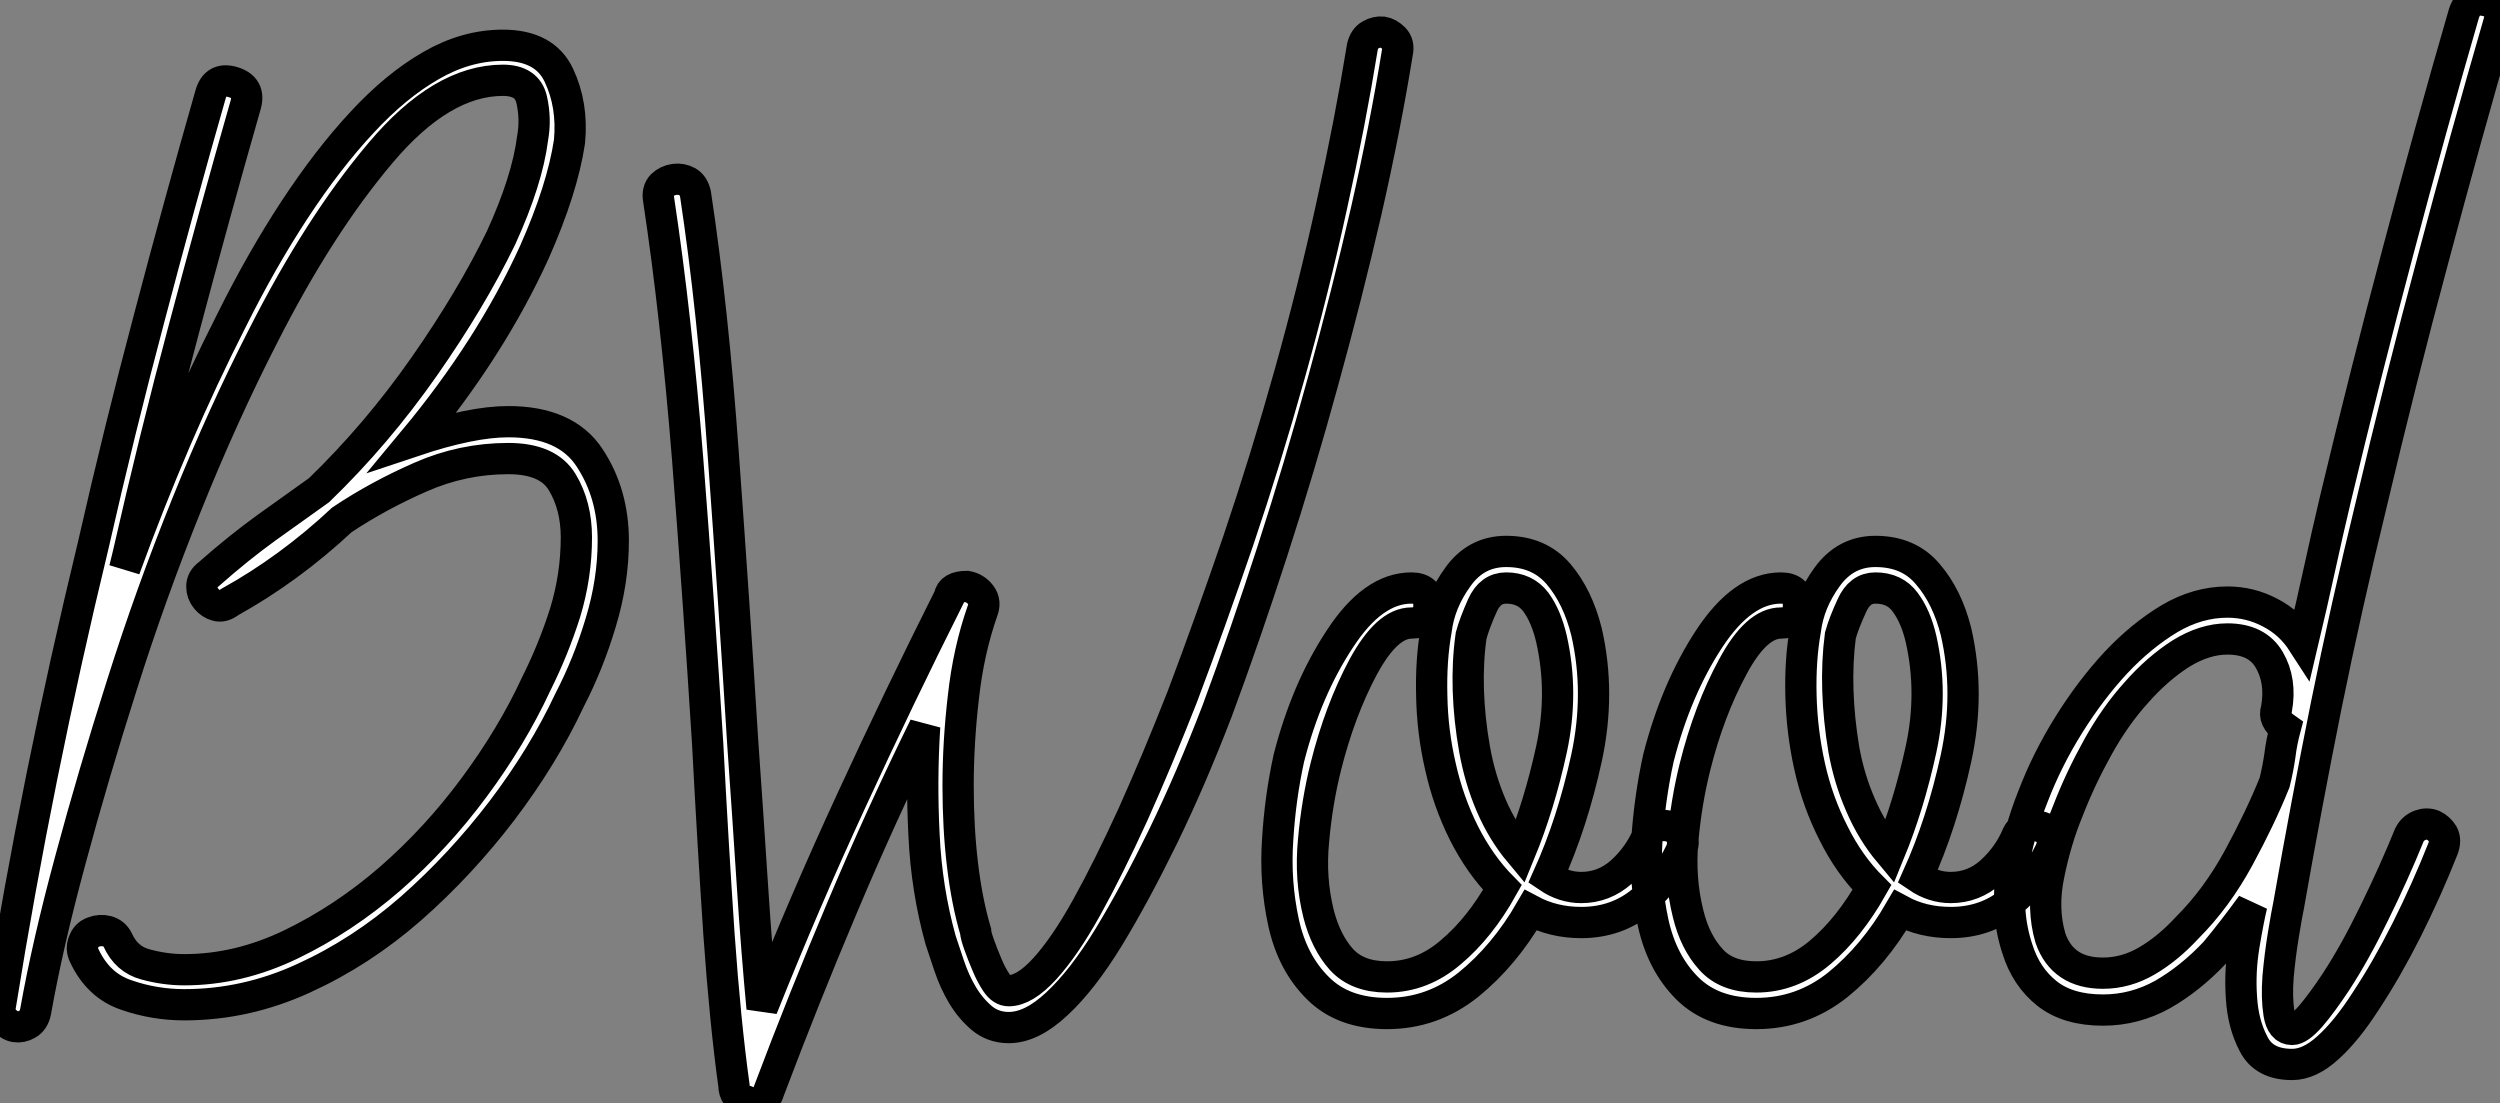 <?xml version="1.0" standalone="no"?>
<svg xmlns="http://www.w3.org/2000/svg" viewBox="-0.516 -32.308 79.965 35.285"><rect x="-0.516" y="-32.308" width="79.965" height="35.285" fill="#808080" stroke="none"/><path d="M6.22-29.29L6.22-29.29Q6.38-29.85 6.94-29.68Q7.50-29.51 7.34-28.95L7.34-28.95Q6.33-25.42 5.38-21.84Q4.42-18.26 3.58-14.56L3.58-14.56L3.47-14.11Q5.04-18.42 6.89-22.06L6.89-22.06Q7.84-23.97 8.90-25.59Q9.97-27.22 11.06-28.39Q12.15-29.57 13.27-30.21Q14.39-30.86 15.57-30.86L15.57-30.86Q16.91-30.86 17.36-29.90Q17.81-28.95 17.70-27.78L17.70-27.78Q17.47-26.26 16.58-24.25L16.58-24.25Q15.18-21.17 12.71-18.20L12.71-18.20Q14.56-18.82 15.74-18.82L15.74-18.82Q17.58-18.82 18.34-17.67Q19.10-16.52 19.10-15.01L19.10-15.01Q19.10-13.72 18.70-12.40Q18.31-11.09 17.70-9.91L17.70-9.91Q16.86-8.12 15.54-6.38Q14.22-4.65 12.63-3.25Q11.03-1.85 9.18-1.01Q7.34-0.17 5.38-0.17L5.38-0.17Q4.42-0.17 3.53-0.48Q2.63-0.78 2.18-1.74L2.18-1.74Q2.07-1.96 2.16-2.18Q2.24-2.41 2.46-2.49Q2.69-2.58 2.91-2.52Q3.14-2.46 3.25-2.24L3.25-2.24Q3.53-1.62 4.14-1.46Q4.76-1.29 5.38-1.29L5.38-1.29Q7.11-1.29 8.79-2.10Q10.47-2.91 11.96-4.20Q13.44-5.49 14.64-7.11Q15.85-8.74 16.63-10.42L16.63-10.42Q17.19-11.54 17.56-12.71Q17.92-13.89 17.92-15.12L17.92-15.12Q17.92-16.13 17.47-16.88Q17.02-17.64 15.74-17.64L15.74-17.64Q14.28-17.64 12.94-17.05Q11.59-16.46 10.42-15.68L10.42-15.68Q8.74-14.11 6.83-13.05L6.83-13.05Q6.61-12.88 6.41-12.94Q6.22-12.99 6.08-13.16Q5.94-13.33 5.94-13.55Q5.94-13.78 6.16-13.94L6.16-13.94Q7.11-14.78 8.01-15.43Q8.90-16.07 9.69-16.63L9.69-16.63Q11.54-18.42 13.05-20.58Q14.56-22.74 15.51-24.70L15.51-24.70Q16.35-26.54 16.52-27.89L16.52-27.89Q16.63-28.50 16.49-29.12Q16.35-29.74 15.57-29.74L15.57-29.74Q13.61-29.74 11.65-27.41Q9.69-25.09 7.90-21.56L7.90-21.56Q6.61-19.04 5.46-16.18Q4.31-13.33 3.39-10.42Q2.46-7.50 1.74-4.82Q1.01-2.13 0.62 0.06L0.62 0.06Q0.56 0.34 0.36 0.45Q0.17 0.56-0.03 0.53Q-0.22 0.50-0.39 0.31Q-0.56 0.11-0.50-0.17L-0.50-0.17Q0.67-7.45 2.46-14.84L2.46-14.84Q3.30-18.54 4.26-22.15Q5.21-25.76 6.22-29.29ZM29.85-13.22L29.85-13.22Q29.90-13.55 30.41-13.55L30.41-13.55Q30.69-13.50 30.86-13.27Q31.02-13.05 30.91-12.77L30.91-12.77Q30.46-11.48 30.30-10.02Q30.13-8.57 30.13-7.17L30.13-7.17Q30.13-5.82 30.27-4.65Q30.41-3.47 30.69-2.52L30.69-2.52Q30.69-2.41 30.80-2.10Q30.91-1.79 31.05-1.46Q31.19-1.12 31.36-0.87Q31.53-0.62 31.75-0.62L31.75-0.62Q32.26-0.62 32.90-1.32Q33.54-2.02 34.24-3.28Q34.94-4.54 35.73-6.27Q36.51-8.01 37.30-10.02L37.30-10.02Q38.19-12.38 39.09-15.01Q39.98-17.64 40.74-20.36Q41.50-23.07 42.08-25.73Q42.67-28.39 43.06-30.80L43.06-30.80Q43.12-31.08 43.32-31.19Q43.51-31.30 43.71-31.28Q43.90-31.25 44.07-31.08Q44.24-30.91 44.18-30.63L44.18-30.63Q43.79-28.22 43.18-25.54Q42.56-22.85 41.80-20.10Q41.05-17.36 40.18-14.67Q39.31-11.98 38.42-9.58L38.42-9.58Q37.58-7.39 36.68-5.54Q35.78-3.70 34.94-2.32Q34.10-0.95 33.29-0.20Q32.48 0.56 31.75 0.56L31.75 0.56Q31.25 0.56 30.88 0.25Q30.52-0.06 30.27-0.48Q30.02-0.90 29.85-1.40Q29.68-1.90 29.57-2.24L29.57-2.24Q29.12-3.86 29.04-5.60Q28.95-7.34 29.06-9.07L29.06-9.07Q27.66-6.22 26.43-3.30Q25.20-0.39 24.08 2.58L24.08 2.58Q23.91 3.14 23.35 2.91L23.35 2.91Q22.96 2.80 22.96 2.41L22.96 2.41Q22.68 0.39 22.48-2.44Q22.29-5.26 22.12-8.51L22.12-8.51Q21.84-12.99 21.48-17.61Q21.11-22.23 20.55-25.93L20.55-25.93Q20.50-26.21 20.66-26.38Q20.83-26.54 21.06-26.57Q21.28-26.60 21.48-26.49Q21.67-26.38 21.73-26.10L21.73-26.10Q22.29-22.40 22.62-17.75Q22.96-13.10 23.24-8.57L23.24-8.57Q23.41-6.16 23.55-4.00Q23.69-1.85 23.86-0.06L23.86-0.06Q25.20-3.42 26.71-6.69Q28.22-9.97 29.85-13.22ZM44.63-13.50L44.63-13.50Q45.19-13.50 45.19-12.94Q45.19-12.38 44.63-12.38L44.63-12.38Q43.85-12.38 43.09-10.98Q42.34-9.58 41.89-7.78L41.89-7.78Q41.61-6.66 41.50-5.43Q41.38-4.20 41.66-3.08L41.66-3.08Q41.89-2.18 42.39-1.62Q42.90-1.06 43.85-1.06L43.85-1.06Q44.97-1.06 45.89-1.85Q46.82-2.63 47.54-3.92L47.54-3.92Q46.82-4.65 46.31-5.66Q45.81-6.66 45.56-7.78Q45.30-8.90 45.28-10.05Q45.25-11.20 45.42-12.15L45.42-12.15Q45.53-13.05 46.12-13.86Q46.70-14.67 47.66-14.67L47.66-14.67Q48.72-14.67 49.34-13.94Q49.95-13.22 50.23-12.10L50.23-12.10Q50.68-10.14 50.23-8.06Q49.78-5.99 49.00-4.26L49.00-4.26Q49.50-3.92 50.06-3.92L50.06-3.92Q50.79-3.92 51.35-4.42Q51.91-4.93 52.19-5.60L52.19-5.60Q52.30-5.82 52.53-5.88Q52.75-5.94 52.98-5.85Q53.20-5.77 53.28-5.57Q53.37-5.38 53.26-5.10L53.26-5.10Q52.81-4.14 52.00-3.47Q51.18-2.80 50.06-2.80L50.06-2.80Q49.17-2.80 48.44-3.19L48.44-3.19Q47.60-1.74 46.45-0.81Q45.30 0.11 43.85 0.11L43.85 0.11Q42.45 0.11 41.64-0.70Q40.82-1.51 40.54-2.80L40.54-2.80Q40.26-4.09 40.35-5.43Q40.43-6.78 40.71-8.06L40.71-8.06Q41.27-10.25 42.34-11.87Q43.40-13.50 44.63-13.50ZM49.11-11.87L49.11-11.87Q48.94-12.60 48.61-13.05Q48.27-13.50 47.66-13.50L47.66-13.50Q47.15-13.50 46.90-12.94Q46.65-12.38 46.54-11.98L46.54-11.98Q46.42-11.14 46.45-10.22Q46.48-9.30 46.65-8.34Q46.82-7.39 47.18-6.55Q47.54-5.71 48.10-5.04L48.10-5.04Q48.72-6.55 49.11-8.34Q49.50-10.14 49.11-11.87ZM56.45-13.50L56.45-13.50Q57.01-13.50 57.01-12.94Q57.01-12.38 56.45-12.38L56.45-12.38Q55.66-12.38 54.91-10.98Q54.15-9.58 53.70-7.78L53.70-7.78Q53.42-6.66 53.31-5.43Q53.20-4.20 53.48-3.08L53.48-3.08Q53.70-2.18 54.21-1.62Q54.71-1.06 55.66-1.06L55.66-1.06Q56.78-1.06 57.71-1.85Q58.63-2.63 59.36-3.92L59.36-3.92Q58.63-4.65 58.13-5.66Q57.62-6.66 57.37-7.78Q57.12-8.90 57.09-10.05Q57.06-11.20 57.23-12.15L57.23-12.15Q57.34-13.05 57.93-13.86Q58.52-14.67 59.47-14.67L59.47-14.67Q60.54-14.67 61.15-13.94Q61.77-13.22 62.05-12.10L62.05-12.10Q62.50-10.14 62.05-8.06Q61.60-5.99 60.82-4.26L60.82-4.26Q61.32-3.92 61.88-3.92L61.88-3.92Q62.61-3.92 63.17-4.42Q63.73-4.93 64.01-5.60L64.01-5.60Q64.12-5.82 64.34-5.88Q64.57-5.94 64.79-5.85Q65.02-5.77 65.10-5.57Q65.18-5.38 65.07-5.10L65.07-5.10Q64.62-4.14 63.81-3.47Q63-2.80 61.88-2.80L61.88-2.80Q60.98-2.80 60.26-3.19L60.26-3.19Q59.42-1.74 58.27-0.81Q57.12 0.11 55.66 0.11L55.66 0.11Q54.26 0.11 53.45-0.70Q52.64-1.51 52.36-2.80L52.36-2.80Q52.08-4.09 52.16-5.43Q52.25-6.78 52.53-8.06L52.53-8.06Q53.09-10.25 54.15-11.87Q55.22-13.50 56.45-13.50ZM60.93-11.87L60.93-11.87Q60.76-12.60 60.42-13.05Q60.09-13.50 59.47-13.50L59.47-13.50Q58.97-13.50 58.72-12.94Q58.46-12.38 58.35-11.98L58.35-11.98Q58.24-11.14 58.27-10.22Q58.30-9.30 58.46-8.34Q58.63-7.39 59.00-6.55Q59.36-5.71 59.92-5.04L59.92-5.04Q60.54-6.55 60.93-8.34Q61.32-10.14 60.93-11.87ZM76.55-5.60L76.55-5.60Q76.66-5.82 76.89-5.91Q77.11-5.99 77.31-5.91Q77.50-5.82 77.62-5.63Q77.73-5.43 77.62-5.15L77.62-5.15Q77.11-3.86 76.47-2.58Q75.82-1.29 75.15-0.28L75.15-0.28Q74.54 0.67 73.95 1.20Q73.36 1.74 72.80 1.74L72.80 1.74Q71.90 1.74 71.57 1.09Q71.23 0.45 71.18-0.39Q71.12-1.23 71.26-2.07Q71.40-2.91 71.51-3.36L71.51-3.36Q70.90-2.52 70.34-1.85L70.34-1.85Q69.55-1.01 68.66-0.50Q67.76 0 66.75 0L66.75 0Q65.63 0 64.96-0.53Q64.29-1.06 64.01-1.96L64.01-1.96Q63.62-3.14 63.84-4.42Q64.06-5.71 64.51-6.83L64.51-6.83Q64.96-8.01 65.66-9.13Q66.36-10.25 67.17-11.12Q67.98-11.98 68.88-12.52Q69.78-13.05 70.73-13.05L70.73-13.05Q71.46-13.05 72.10-12.71Q72.74-12.38 73.14-11.76L73.14-11.76Q73.42-12.94 73.67-14.08Q73.92-15.23 74.20-16.41L74.20-16.41Q75.15-20.38 76.19-24.28Q77.22-28.17 78.29-31.86L78.29-31.86Q78.46-32.42 79.02-32.28Q79.58-32.14 79.41-31.58L79.41-31.58Q78.34-27.89 77.31-24.02Q76.27-20.16 75.32-16.13L75.32-16.13Q74.54-12.94 73.89-9.74Q73.25-6.55 72.69-3.36L72.69-3.36Q72.63-3.08 72.52-2.41Q72.41-1.74 72.35-1.06Q72.30-0.39 72.38 0.11Q72.46 0.62 72.80 0.62L72.80 0.62Q73.02 0.62 73.39 0.20Q73.75-0.22 74.20-0.90L74.20-0.90Q74.82-1.85 75.43-3.11Q76.05-4.37 76.55-5.60ZM65.07-2.30L65.07-2.30Q65.46-1.18 66.75-1.18L66.75-1.18Q67.48-1.18 68.15-1.57Q68.82-1.96 69.44-2.63L69.44-2.63Q70.39-3.58 71.09-4.87Q71.79-6.16 72.24-7.28L72.24-7.28Q72.35-7.73 72.41-8.15Q72.46-8.57 72.58-9.02L72.58-9.02Q72.18-9.30 72.30-9.63L72.30-9.63Q72.46-10.53 72.07-11.20Q71.68-11.87 70.73-11.87L70.73-11.87Q70-11.87 69.24-11.40Q68.49-10.92 67.82-10.16Q67.14-9.41 66.58-8.40Q66.02-7.39 65.63-6.38L65.63-6.38Q65.24-5.43 65.02-4.34Q64.79-3.25 65.07-2.30Z" fill="white" stroke="black" transform="scale(1,1)"/></svg>